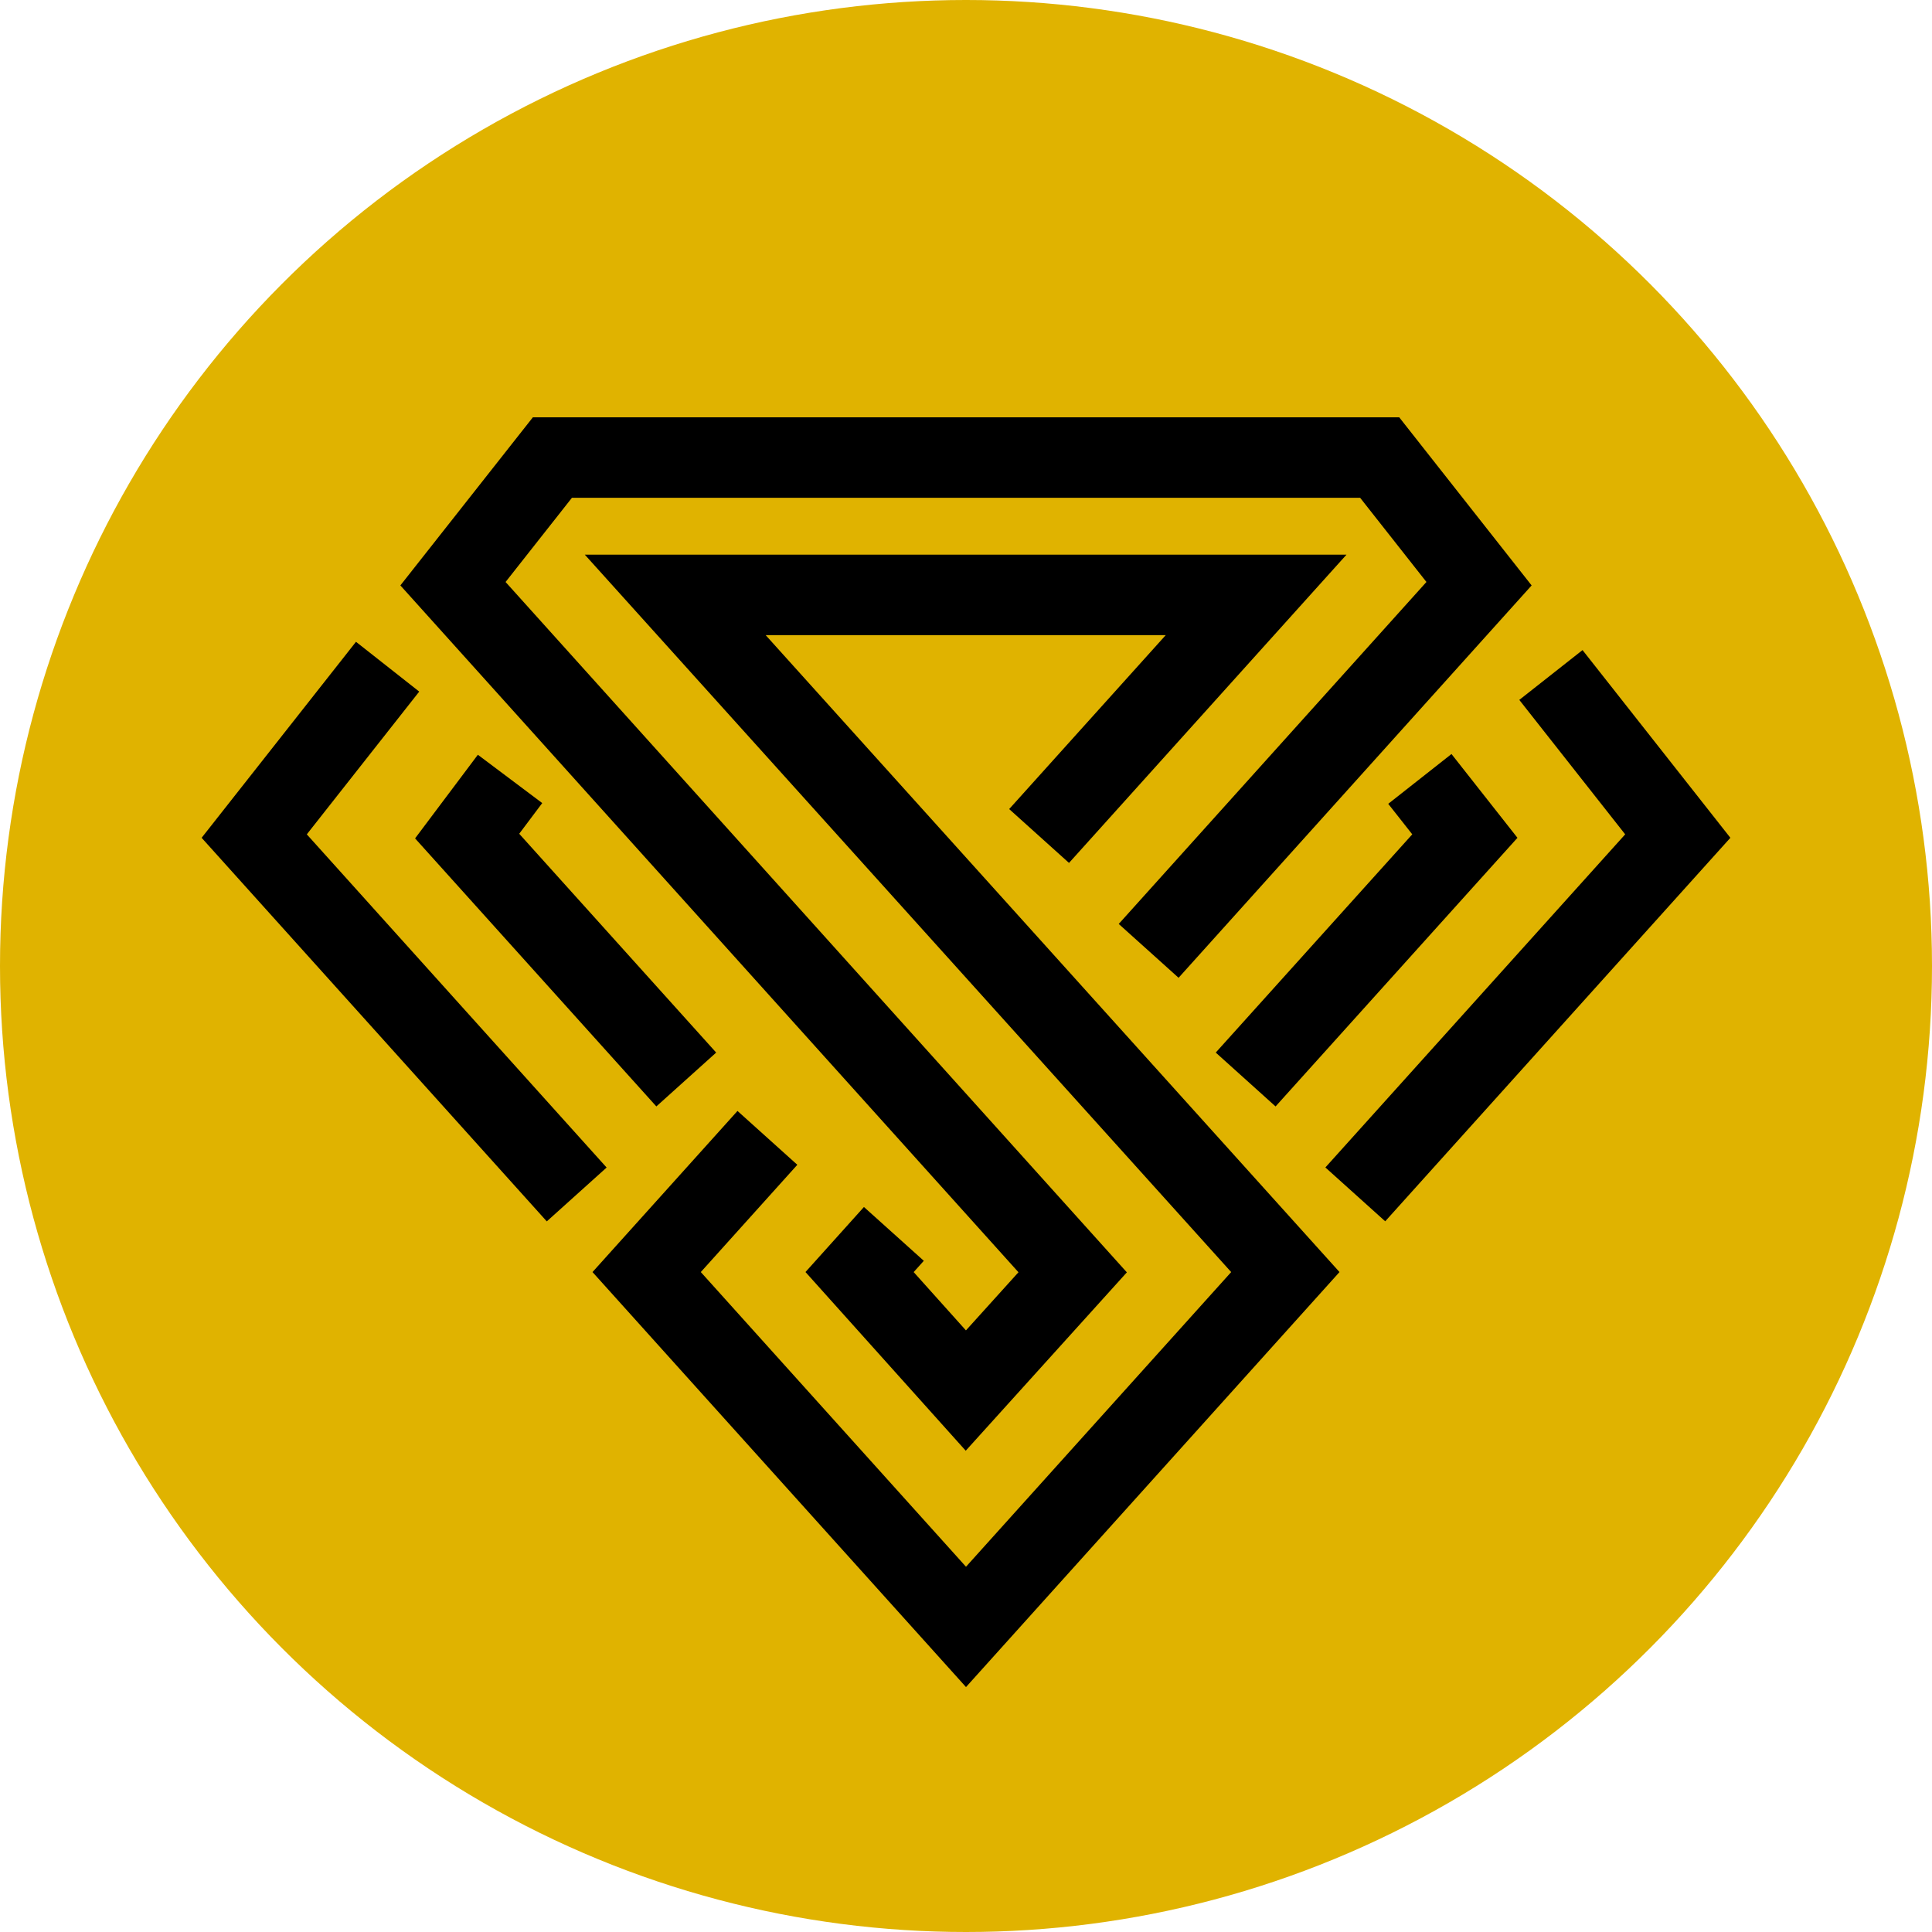<svg width="24" height="24" viewBox="0 0 24 24" fill="none" xmlns="http://www.w3.org/2000/svg">
<circle cx="12" cy="12" r="12" fill="#E0B300"/>
<path d="M9.533 14.135L8.033 15.802L12 20.21L15.967 15.802L8.388 7.39H15.604L12.908 10.385" stroke="black"/>
<path d="M11.104 15.328L10.678 15.802L11.998 17.274L13.325 15.805L5.627 7.251L6.862 5.684H17.139L18.373 7.251L14.269 11.812" stroke="black"/>
<path d="M16.836 14.837L20.842 10.386L19.266 8.385" stroke="black"/>
<path d="M4.815 8.282L3.158 10.386L7.164 14.838" stroke="black"/>
<path d="M6.336 9.676L5.803 10.386L8.525 13.41" stroke="black"/>
<path d="M17.638 9.676L18.197 10.386L15.474 13.41" stroke="black"/>
</svg>
